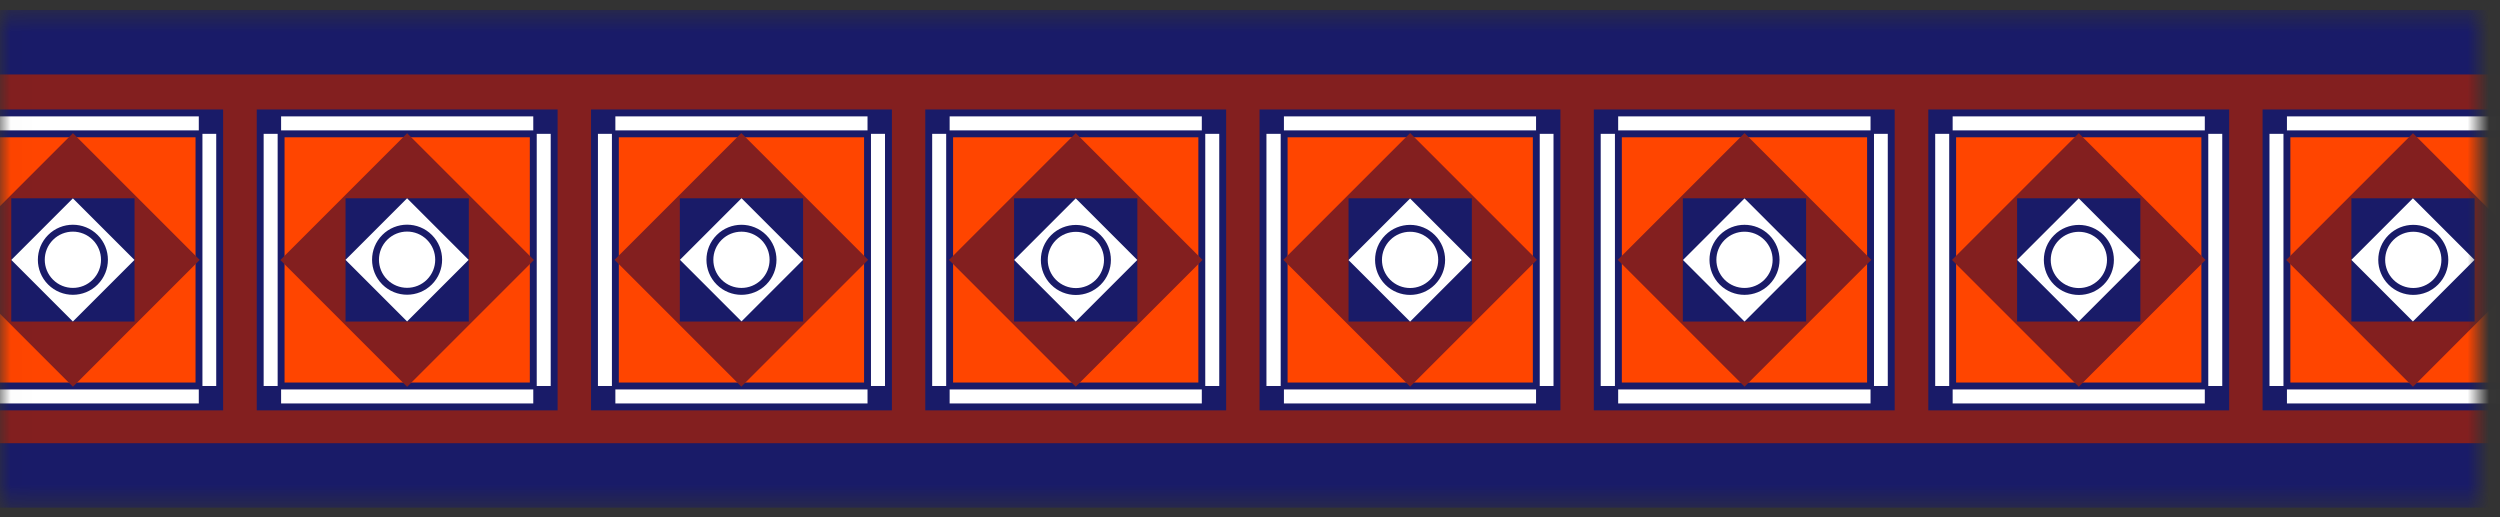 <svg width="116" height="24" viewBox="0 0 116 24" fill="none" xmlns="http://www.w3.org/2000/svg">
<rect x="0" y="0" width="116" height="24" fill="#333333" stroke="none"/>
<g id="Clip path group">
<mask id="mask0_613_21223" style="mask-type:luminance" maskUnits="userSpaceOnUse" x="0" y="0" width="116" height="24">
<g id="clip-path">
<path id="Vector" d="M115.013 0.5H0.013V23.5H115.013V0.5Z" fill="white"/>
</g>
</mask>
<g mask="url(#mask0_613_21223)">
<g id="Group">
<path id="Vector_2" d="M156.763 1.96H-41.727V22.06H156.763V1.96Z" fill="#831F1F" stroke="#191B68" stroke-width="2.99" stroke-miterlimit="10"/>
<path id="Vector_3" d="M10.193 5.24H-3.447V18.88H10.193V5.24Z" fill="white" stroke="#191B68" stroke-width="0.32" stroke-miterlimit="10"/>
<path id="Vector_4" d="M9.233 6.21H-2.467V17.91H9.233V6.21Z" fill="#FF4500" stroke="#191B68" stroke-width="0.32" stroke-miterlimit="10"/>
<path id="Vector_5" d="M3.384 6.178L-2.5 12.062L3.384 17.945L9.267 12.061L3.384 6.178Z" fill="#831F1F"/>
<path id="Vector_6" d="M6.243 9.2H0.523V14.92H6.243V9.2Z" fill="#191B68"/>
<path id="Vector_7" d="M10.194 5.24H9.224V6.21H10.194V5.24Z" fill="#191B68"/>
<path id="Vector_8" d="M10.194 17.91H9.224V18.88H10.194V17.91Z" fill="#191B68"/>
<path id="Vector_9" d="M6.239 12.061L3.382 9.204L0.525 12.061L3.382 14.918L6.239 12.061Z" fill="white"/>
<path id="Vector_10" d="M4.418 13.089C4.99 12.517 4.99 11.59 4.418 11.018C3.846 10.445 2.918 10.445 2.346 11.017C1.774 11.589 1.774 12.517 2.346 13.089C2.918 13.662 3.846 13.662 4.418 13.089Z" stroke="#191B68" stroke-width="0.32" stroke-miterlimit="10"/>
<path id="Vector_11" d="M25.713 5.24H12.073V18.88H25.713V5.24Z" fill="white" stroke="#191B68" stroke-width="0.32" stroke-miterlimit="10"/>
<path id="Vector_12" d="M24.744 6.21H13.043V17.91H24.744V6.21Z" fill="#FF4500" stroke="#191B68" stroke-width="0.32" stroke-miterlimit="10"/>
<path id="Vector_13" d="M18.891 6.181L13.008 12.065L18.891 17.948L24.774 12.065L18.891 6.181Z" fill="#831F1F"/>
<path id="Vector_14" d="M21.753 9.2H16.033V14.92H21.753V9.2Z" fill="#191B68"/>
<path id="Vector_15" d="M25.714 5.24H24.744V6.21H25.714V5.24Z" fill="#191B68"/>
<path id="Vector_16" d="M13.043 5.24H12.073V6.21H13.043V5.24Z" fill="#191B68"/>
<path id="Vector_17" d="M13.043 17.91H12.073V18.88H13.043V17.91Z" fill="#191B68"/>
<path id="Vector_18" d="M25.714 17.91H24.744V18.88H25.714V17.91Z" fill="#191B68"/>
<path id="Vector_19" d="M21.746 12.058L18.889 9.201L16.032 12.058L18.889 14.915L21.746 12.058Z" fill="white"/>
<path id="Vector_20" d="M19.925 13.086C20.497 12.514 20.497 11.586 19.925 11.014C19.353 10.442 18.425 10.442 17.853 11.014C17.281 11.587 17.281 12.514 17.853 13.086C18.425 13.658 19.353 13.658 19.925 13.086Z" stroke="#191B68" stroke-width="0.32" stroke-miterlimit="10"/>
<path id="Vector_21" d="M41.224 5.24H27.584V18.88H41.224V5.24Z" fill="white" stroke="#191B68" stroke-width="0.32" stroke-miterlimit="10"/>
<path id="Vector_22" d="M40.253 6.21H28.553V17.91H40.253V6.21Z" fill="#FF4500" stroke="#191B68" stroke-width="0.32" stroke-miterlimit="10"/>
<path id="Vector_23" d="M34.398 6.174L28.515 12.057L34.398 17.94L40.281 12.057L34.398 6.174Z" fill="#831F1F"/>
<path id="Vector_24" d="M37.264 9.2H31.544V14.92H37.264V9.2Z" fill="#191B68"/>
<path id="Vector_25" d="M41.223 5.24H40.253V6.21H41.223V5.24Z" fill="#191B68"/>
<path id="Vector_26" d="M28.553 5.24H27.584V6.21H28.553V5.24Z" fill="#191B68"/>
<path id="Vector_27" d="M28.553 17.91H27.584V18.88H28.553V17.91Z" fill="#191B68"/>
<path id="Vector_28" d="M41.223 17.91H40.253V18.88H41.223V17.91Z" fill="#191B68"/>
<path id="Vector_29" d="M37.263 12.055L34.406 9.198L31.549 12.055L34.406 14.912L37.263 12.055Z" fill="white"/>
<path id="Vector_30" d="M35.439 13.091C36.012 12.519 36.012 11.591 35.44 11.019C34.867 10.447 33.94 10.447 33.368 11.019C32.796 11.591 32.796 12.519 33.368 13.091C33.94 13.663 34.867 13.663 35.439 13.091Z" stroke="#191B68" stroke-width="0.32" stroke-miterlimit="10"/>
<path id="Vector_31" d="M56.733 5.24H43.093V18.88H56.733V5.24Z" fill="white" stroke="#191B68" stroke-width="0.32" stroke-miterlimit="10"/>
<path id="Vector_32" d="M55.764 6.21H44.063V17.91H55.764V6.21Z" fill="#FF4500" stroke="#191B68" stroke-width="0.32" stroke-miterlimit="10"/>
<path id="Vector_33" d="M49.915 6.177L44.032 12.06L49.915 17.943L55.798 12.06L49.915 6.177Z" fill="#831F1F"/>
<path id="Vector_34" d="M52.773 9.2H47.053V14.92H52.773V9.2Z" fill="#191B68"/>
<path id="Vector_35" d="M56.734 5.24H55.764V6.21H56.734V5.24Z" fill="#191B68"/>
<path id="Vector_36" d="M44.063 5.24H43.093V6.21H44.063V5.24Z" fill="#191B68"/>
<path id="Vector_37" d="M44.063 17.91H43.093V18.88H44.063V17.91Z" fill="#191B68"/>
<path id="Vector_38" d="M56.734 17.91H55.764V18.88H56.734V17.91Z" fill="#191B68"/>
<path id="Vector_39" d="M52.77 12.062L49.914 9.205L47.057 12.062L49.914 14.919L52.77 12.062Z" fill="white"/>
<path id="Vector_40" d="M50.957 13.098C51.529 12.526 51.529 11.598 50.957 11.026C50.385 10.454 49.457 10.454 48.885 11.026C48.313 11.598 48.313 12.526 48.885 13.098C49.457 13.67 50.385 13.67 50.957 13.098Z" stroke="#191B68" stroke-width="0.32" stroke-miterlimit="10"/>
<path id="Vector_41" d="M72.243 5.24H58.603V18.88H72.243V5.24Z" fill="white" stroke="#191B68" stroke-width="0.32" stroke-miterlimit="10"/>
<path id="Vector_42" d="M71.284 6.21H59.584V17.91H71.284V6.21Z" fill="#FF4500" stroke="#191B68" stroke-width="0.32" stroke-miterlimit="10"/>
<path id="Vector_43" d="M65.43 6.172L59.546 12.056L65.43 17.939L71.313 12.056L65.43 6.172Z" fill="#831F1F"/>
<path id="Vector_44" d="M68.293 9.2H62.573V14.92H68.293V9.2Z" fill="#191B68"/>
<path id="Vector_45" d="M72.243 5.24H71.273V6.21H72.243V5.24Z" fill="#191B68"/>
<path id="Vector_46" d="M59.574 5.24H58.603V6.21H59.574V5.24Z" fill="#191B68"/>
<path id="Vector_47" d="M59.574 17.91H58.603V18.88H59.574V17.91Z" fill="#191B68"/>
<path id="Vector_48" d="M72.243 17.91H71.273V18.88H72.243V17.91Z" fill="#191B68"/>
<path id="Vector_49" d="M68.284 12.066L65.428 9.21L62.571 12.067L65.428 14.923L68.284 12.066Z" fill="white"/>
<path id="Vector_50" d="M66.464 13.095C67.036 12.523 67.036 11.595 66.464 11.023C65.892 10.451 64.964 10.451 64.392 11.023C63.82 11.595 63.82 12.523 64.392 13.095C64.964 13.667 65.892 13.667 66.464 13.095Z" stroke="#191B68" stroke-width="0.32" stroke-miterlimit="10"/>
<path id="Vector_51" d="M87.753 5.24H74.113V18.88H87.753V5.24Z" fill="white" stroke="#191B68" stroke-width="0.32" stroke-miterlimit="10"/>
<path id="Vector_52" d="M86.793 6.21H75.093V17.91H86.793V6.21Z" fill="#FF4500" stroke="#191B68" stroke-width="0.32" stroke-miterlimit="10"/>
<path id="Vector_53" d="M80.947 6.175L75.064 12.059L80.947 17.942L86.83 12.059L80.947 6.175Z" fill="#831F1F"/>
<path id="Vector_54" d="M83.803 9.2H78.084V14.92H83.803V9.2Z" fill="#191B68"/>
<path id="Vector_55" d="M87.763 5.24H86.793V6.21H87.763V5.24Z" fill="#191B68"/>
<path id="Vector_56" d="M75.083 5.24H74.113V6.21H75.083V5.24Z" fill="#191B68"/>
<path id="Vector_57" d="M75.083 17.91H74.113V18.88H75.083V17.91Z" fill="#191B68"/>
<path id="Vector_58" d="M87.763 17.91H86.793V18.88H87.763V17.91Z" fill="#191B68"/>
<path id="Vector_59" d="M83.802 12.064L80.945 9.207L78.089 12.064L80.945 14.92L83.802 12.064Z" fill="white"/>
<path id="Vector_60" d="M81.981 13.092C82.553 12.52 82.553 11.592 81.981 11.02C81.409 10.448 80.481 10.448 79.909 11.02C79.337 11.592 79.337 12.52 79.909 13.092C80.481 13.664 81.409 13.664 81.981 13.092Z" stroke="#191B68" stroke-width="0.32" stroke-miterlimit="10"/>
<path id="Vector_61" d="M103.273 5.24H89.633V18.88H103.273V5.24Z" fill="white" stroke="#191B68" stroke-width="0.32" stroke-miterlimit="10"/>
<path id="Vector_62" d="M102.304 6.21H90.603V17.91H102.304V6.21Z" fill="#FF4500" stroke="#191B68" stroke-width="0.32" stroke-miterlimit="10"/>
<path id="Vector_63" d="M96.454 6.178L90.571 12.062L96.454 17.945L102.338 12.061L96.454 6.178Z" fill="#831F1F"/>
<path id="Vector_64" d="M99.313 9.2H93.593V14.92H99.313V9.2Z" fill="#191B68"/>
<path id="Vector_65" d="M103.273 5.24H102.303V6.21H103.273V5.24Z" fill="#191B68"/>
<path id="Vector_66" d="M90.603 5.24H89.633V6.21H90.603V5.24Z" fill="#191B68"/>
<path id="Vector_67" d="M90.603 17.91H89.633V18.88H90.603V17.91Z" fill="#191B68"/>
<path id="Vector_68" d="M103.273 17.91H102.303V18.88H103.273V17.91Z" fill="#191B68"/>
<path id="Vector_69" d="M99.309 12.061L96.452 9.204L93.595 12.061L96.452 14.918L99.309 12.061Z" fill="white"/>
<path id="Vector_70" d="M97.495 13.097C98.068 12.525 98.068 11.597 97.495 11.025C96.923 10.453 95.996 10.453 95.424 11.025C94.851 11.597 94.852 12.525 95.424 13.097C95.996 13.669 96.923 13.669 97.495 13.097Z" stroke="#191B68" stroke-width="0.32" stroke-miterlimit="10"/>
<path id="Vector_71" d="M118.784 5.24H105.144V18.88H118.784V5.24Z" fill="white" stroke="#191B68" stroke-width="0.32" stroke-miterlimit="10"/>
<path id="Vector_72" d="M117.813 6.21H106.113V17.91H117.813V6.21Z" fill="#FF4500" stroke="#191B68" stroke-width="0.32" stroke-miterlimit="10"/>
<path id="Vector_73" d="M111.961 6.18L106.078 12.063L111.961 17.947L117.844 12.063L111.961 6.18Z" fill="#831F1F"/>
<path id="Vector_74" d="M114.824 9.2H109.104V14.92H114.824V9.2Z" fill="#191B68"/>
<path id="Vector_75" d="M106.114 5.24H105.144V6.21H106.114V5.24Z" fill="#191B68"/>
<path id="Vector_76" d="M106.114 17.91H105.144V18.88H106.114V17.91Z" fill="#191B68"/>
<path id="Vector_77" d="M114.816 12.058L111.959 9.201L109.103 12.058L111.959 14.915L114.816 12.058Z" fill="white"/>
<path id="Vector_78" d="M113.012 13.094C113.584 12.522 113.585 11.594 113.013 11.022C112.44 10.45 111.513 10.45 110.941 11.022C110.368 11.594 110.369 12.522 110.941 13.094C111.513 13.666 112.44 13.666 113.012 13.094Z" stroke="#191B68" stroke-width="0.32" stroke-miterlimit="10"/>
</g>
</g>
</g>
</svg>
